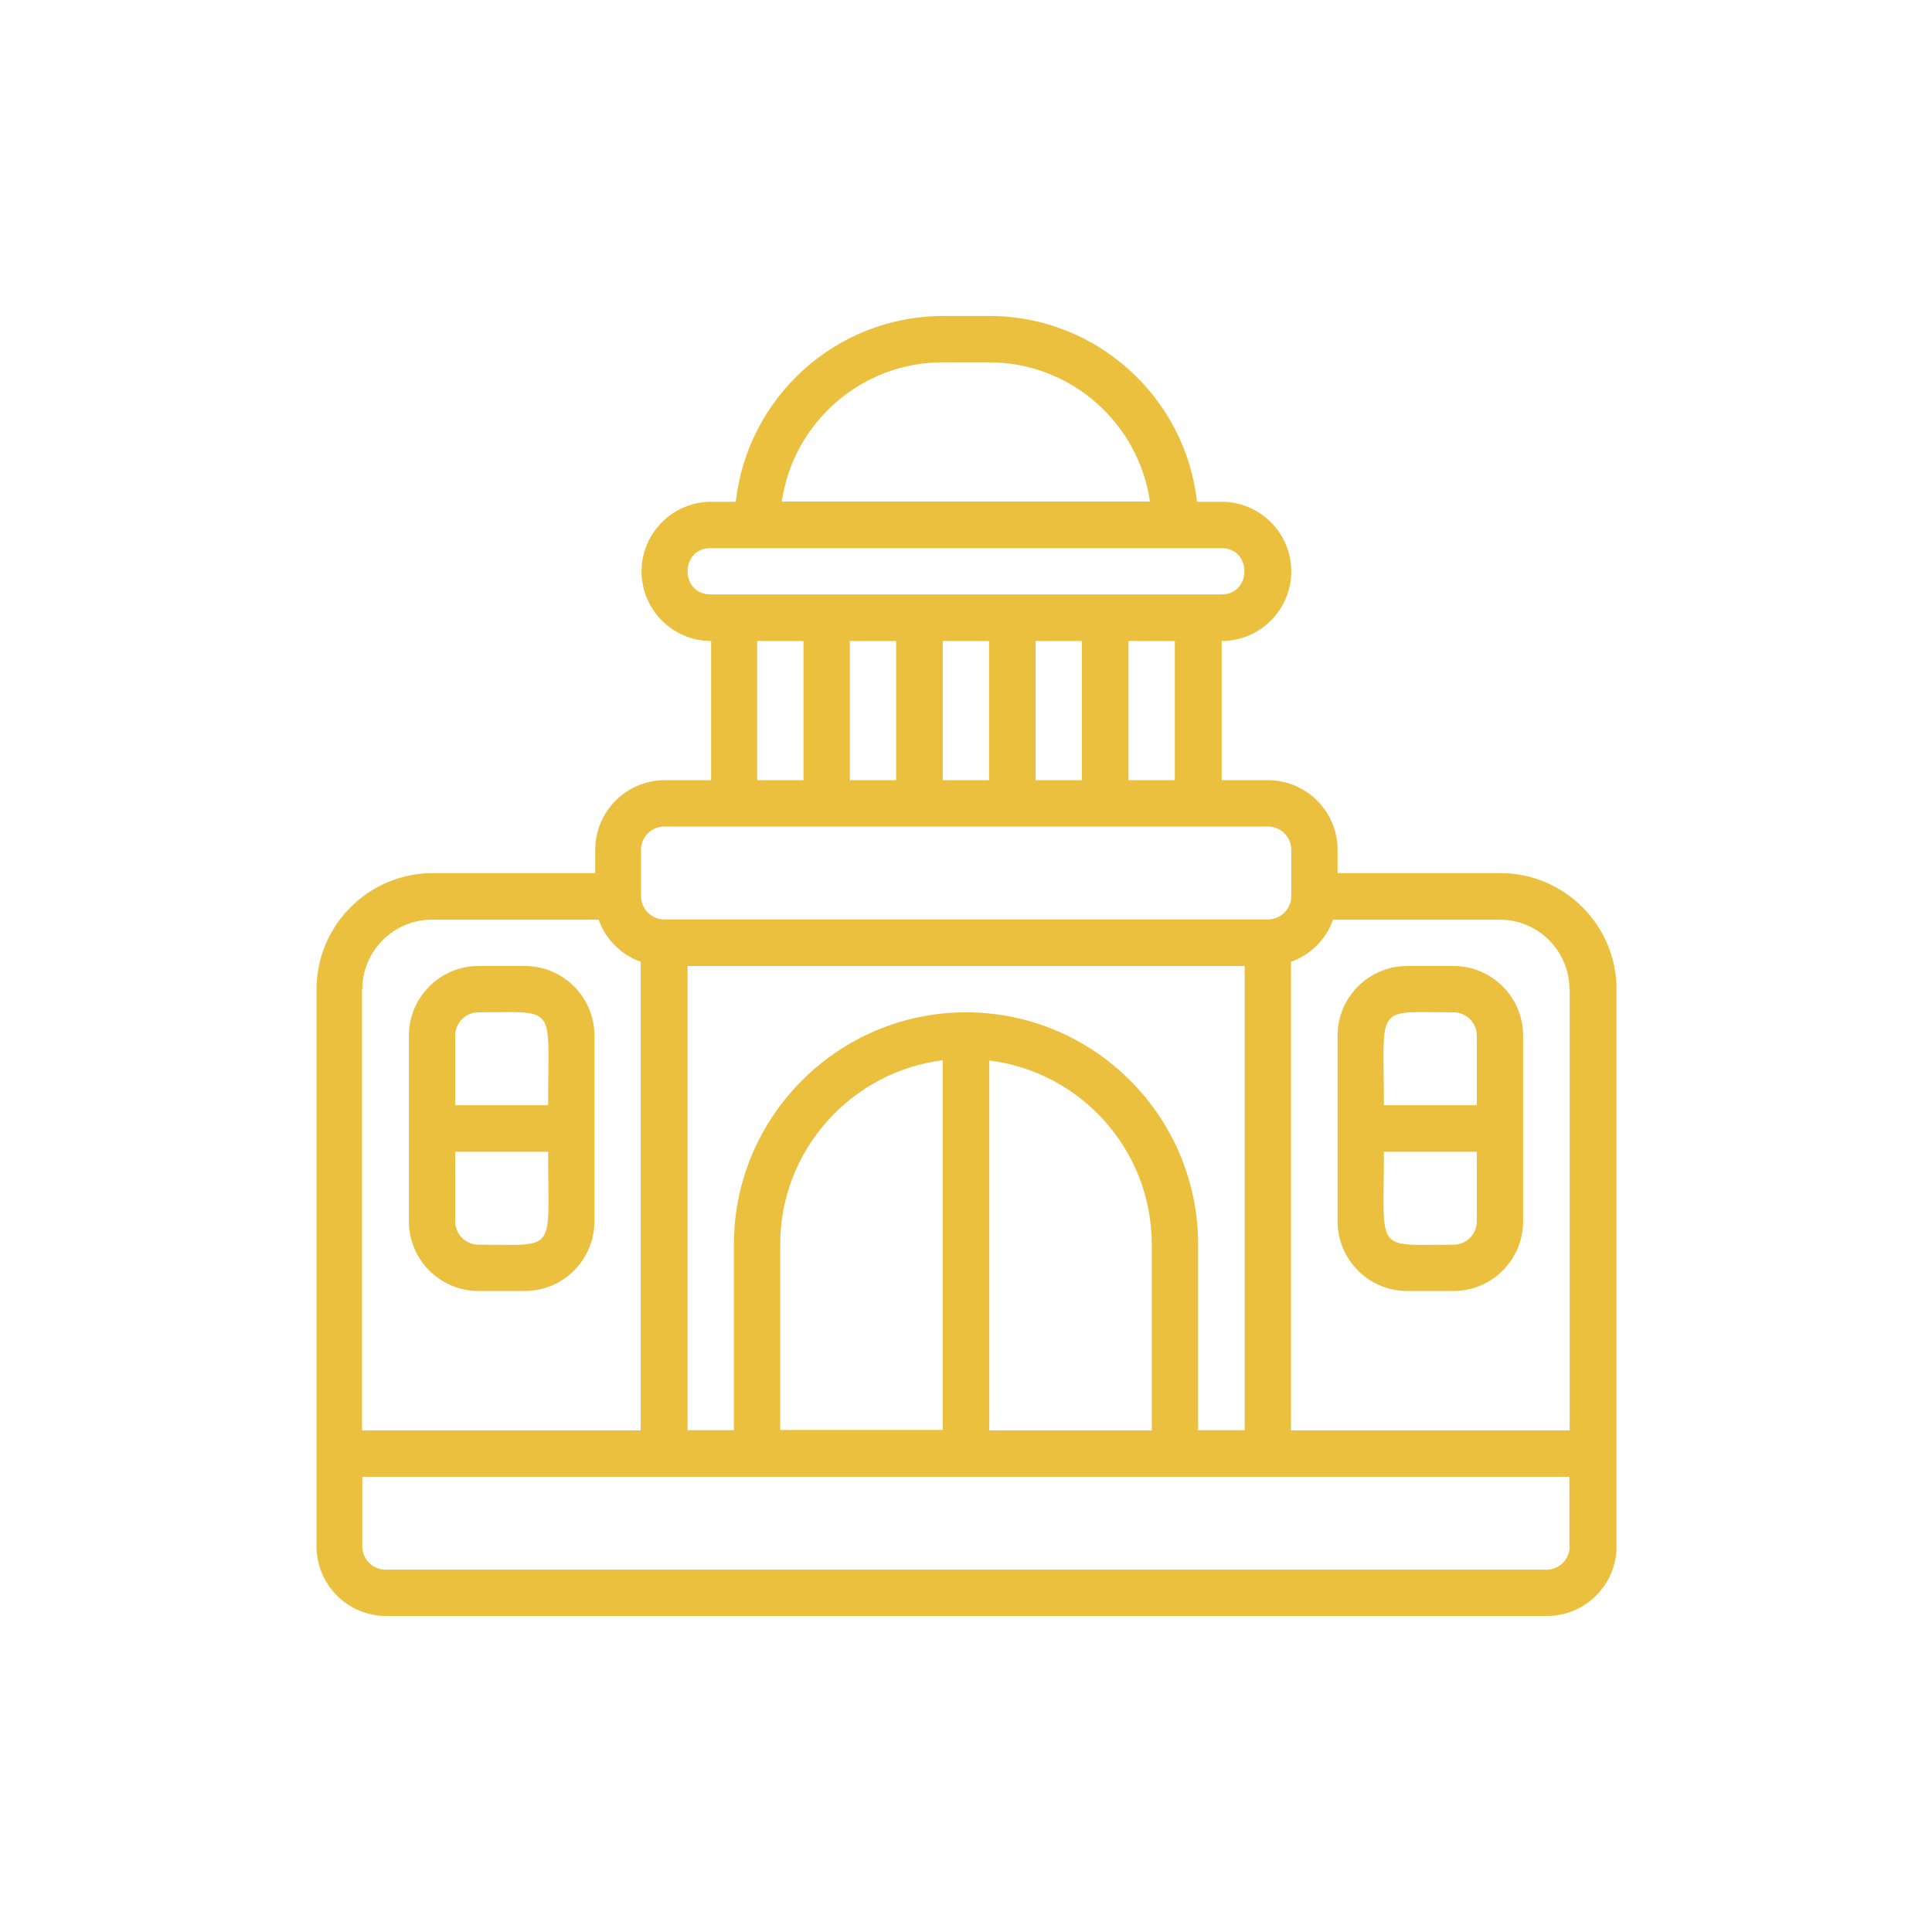 <?xml version="1.0" encoding="UTF-8"?>
<svg id="Layer_1" xmlns="http://www.w3.org/2000/svg" viewBox="0 0 73 73">
  <defs>
    <style>
      .cls-1 {
        fill: #ebc03f;
      }
    </style>
  </defs>
  <path class="cls-1" d="M56.68,32.99h-6.14v-.88c0-1.45-1.18-2.63-2.63-2.63h-1.75v-5.26c1.45,0,2.63-1.18,2.63-2.63s-1.18-2.63-2.63-2.63h-.93c-.44-3.94-3.79-7.02-7.84-7.02h-1.75c-4.06,0-7.4,3.08-7.84,7.02h-.93c-1.45,0-2.63,1.18-2.63,2.63s1.18,2.63,2.63,2.63v5.26h-1.75c-1.45,0-2.63,1.18-2.63,2.63v.88h-6.14c-2.42,0-4.39,1.97-4.39,4.39v21.05c0,1.45,1.18,2.63,2.63,2.63h43.86c1.45,0,2.63-1.18,2.63-2.63v-21.05c0-2.42-1.97-4.39-4.39-4.39ZM59.31,37.38v16.67h-10.53v-17.71c.74-.26,1.33-.85,1.59-1.59h6.3c1.45,0,2.63,1.18,2.63,2.63ZM45.27,54.04v-7.02c0-4.84-3.94-8.77-8.77-8.77s-8.77,3.94-8.77,8.77v7.02h-1.75v-17.54h21.05v17.54h-1.75ZM29.48,54.04v-7.02c0-3.57,2.68-6.52,6.14-6.96v13.97h-6.14ZM37.38,40.07c3.46.43,6.14,3.38,6.14,6.96v7.02h-6.14v-13.97ZM44.39,29.48h-1.75v-5.26h1.75v5.26ZM39.13,29.48v-5.26h1.75v5.26h-1.75ZM35.62,29.48v-5.26h1.75v5.26h-1.75ZM32.11,29.48v-5.26h1.75v5.26h-1.75ZM35.62,13.69h1.75c3.09,0,5.65,2.29,6.08,5.26h-13.91c.43-2.97,2.99-5.26,6.08-5.26ZM26.85,20.71h19.3c1.16,0,1.16,1.75,0,1.75h-19.3c-1.16,0-1.16-1.75,0-1.75ZM28.61,24.22h1.75v5.26h-1.75v-5.26ZM24.22,32.11c0-.48.39-.88.88-.88h22.81c.48,0,.88.39.88.88v1.75c0,.48-.39.88-.88.88h-22.81c-.48,0-.88-.39-.88-.88v-1.75ZM13.69,37.38c0-1.45,1.18-2.63,2.63-2.63h6.3c.26.74.85,1.33,1.59,1.59v17.71h-10.53v-16.67ZM59.31,58.43c0,.48-.39.88-.88.88H14.57c-.48,0-.88-.39-.88-.88v-2.63h45.61v2.63Z"/>
  <path class="cls-1" d="M53.17,48.78h1.75c1.45,0,2.63-1.18,2.63-2.63v-7.02c0-1.45-1.18-2.63-2.63-2.63h-1.75c-1.45,0-2.63,1.18-2.63,2.63v7.02c0,1.45,1.18,2.63,2.63,2.63ZM54.92,47.03c-3.01,0-2.63.35-2.63-3.51h3.51v2.63c0,.48-.39.88-.88.88ZM54.92,38.25c.48,0,.88.39.88.88v2.63h-3.51c0-3.87-.38-3.51,2.63-3.51Z"/>
  <path class="cls-1" d="M19.83,36.5h-1.75c-1.45,0-2.63,1.18-2.63,2.63v7.02c0,1.45,1.18,2.63,2.63,2.63h1.75c1.45,0,2.63-1.18,2.63-2.63v-7.02c0-1.45-1.18-2.63-2.63-2.63ZM18.08,38.25c3.01,0,2.63-.35,2.63,3.51h-3.51v-2.63c0-.48.39-.88.88-.88ZM18.08,47.03c-.48,0-.88-.39-.88-.88v-2.63h3.51c0,3.87.38,3.51-2.63,3.51Z"/>
</svg>
